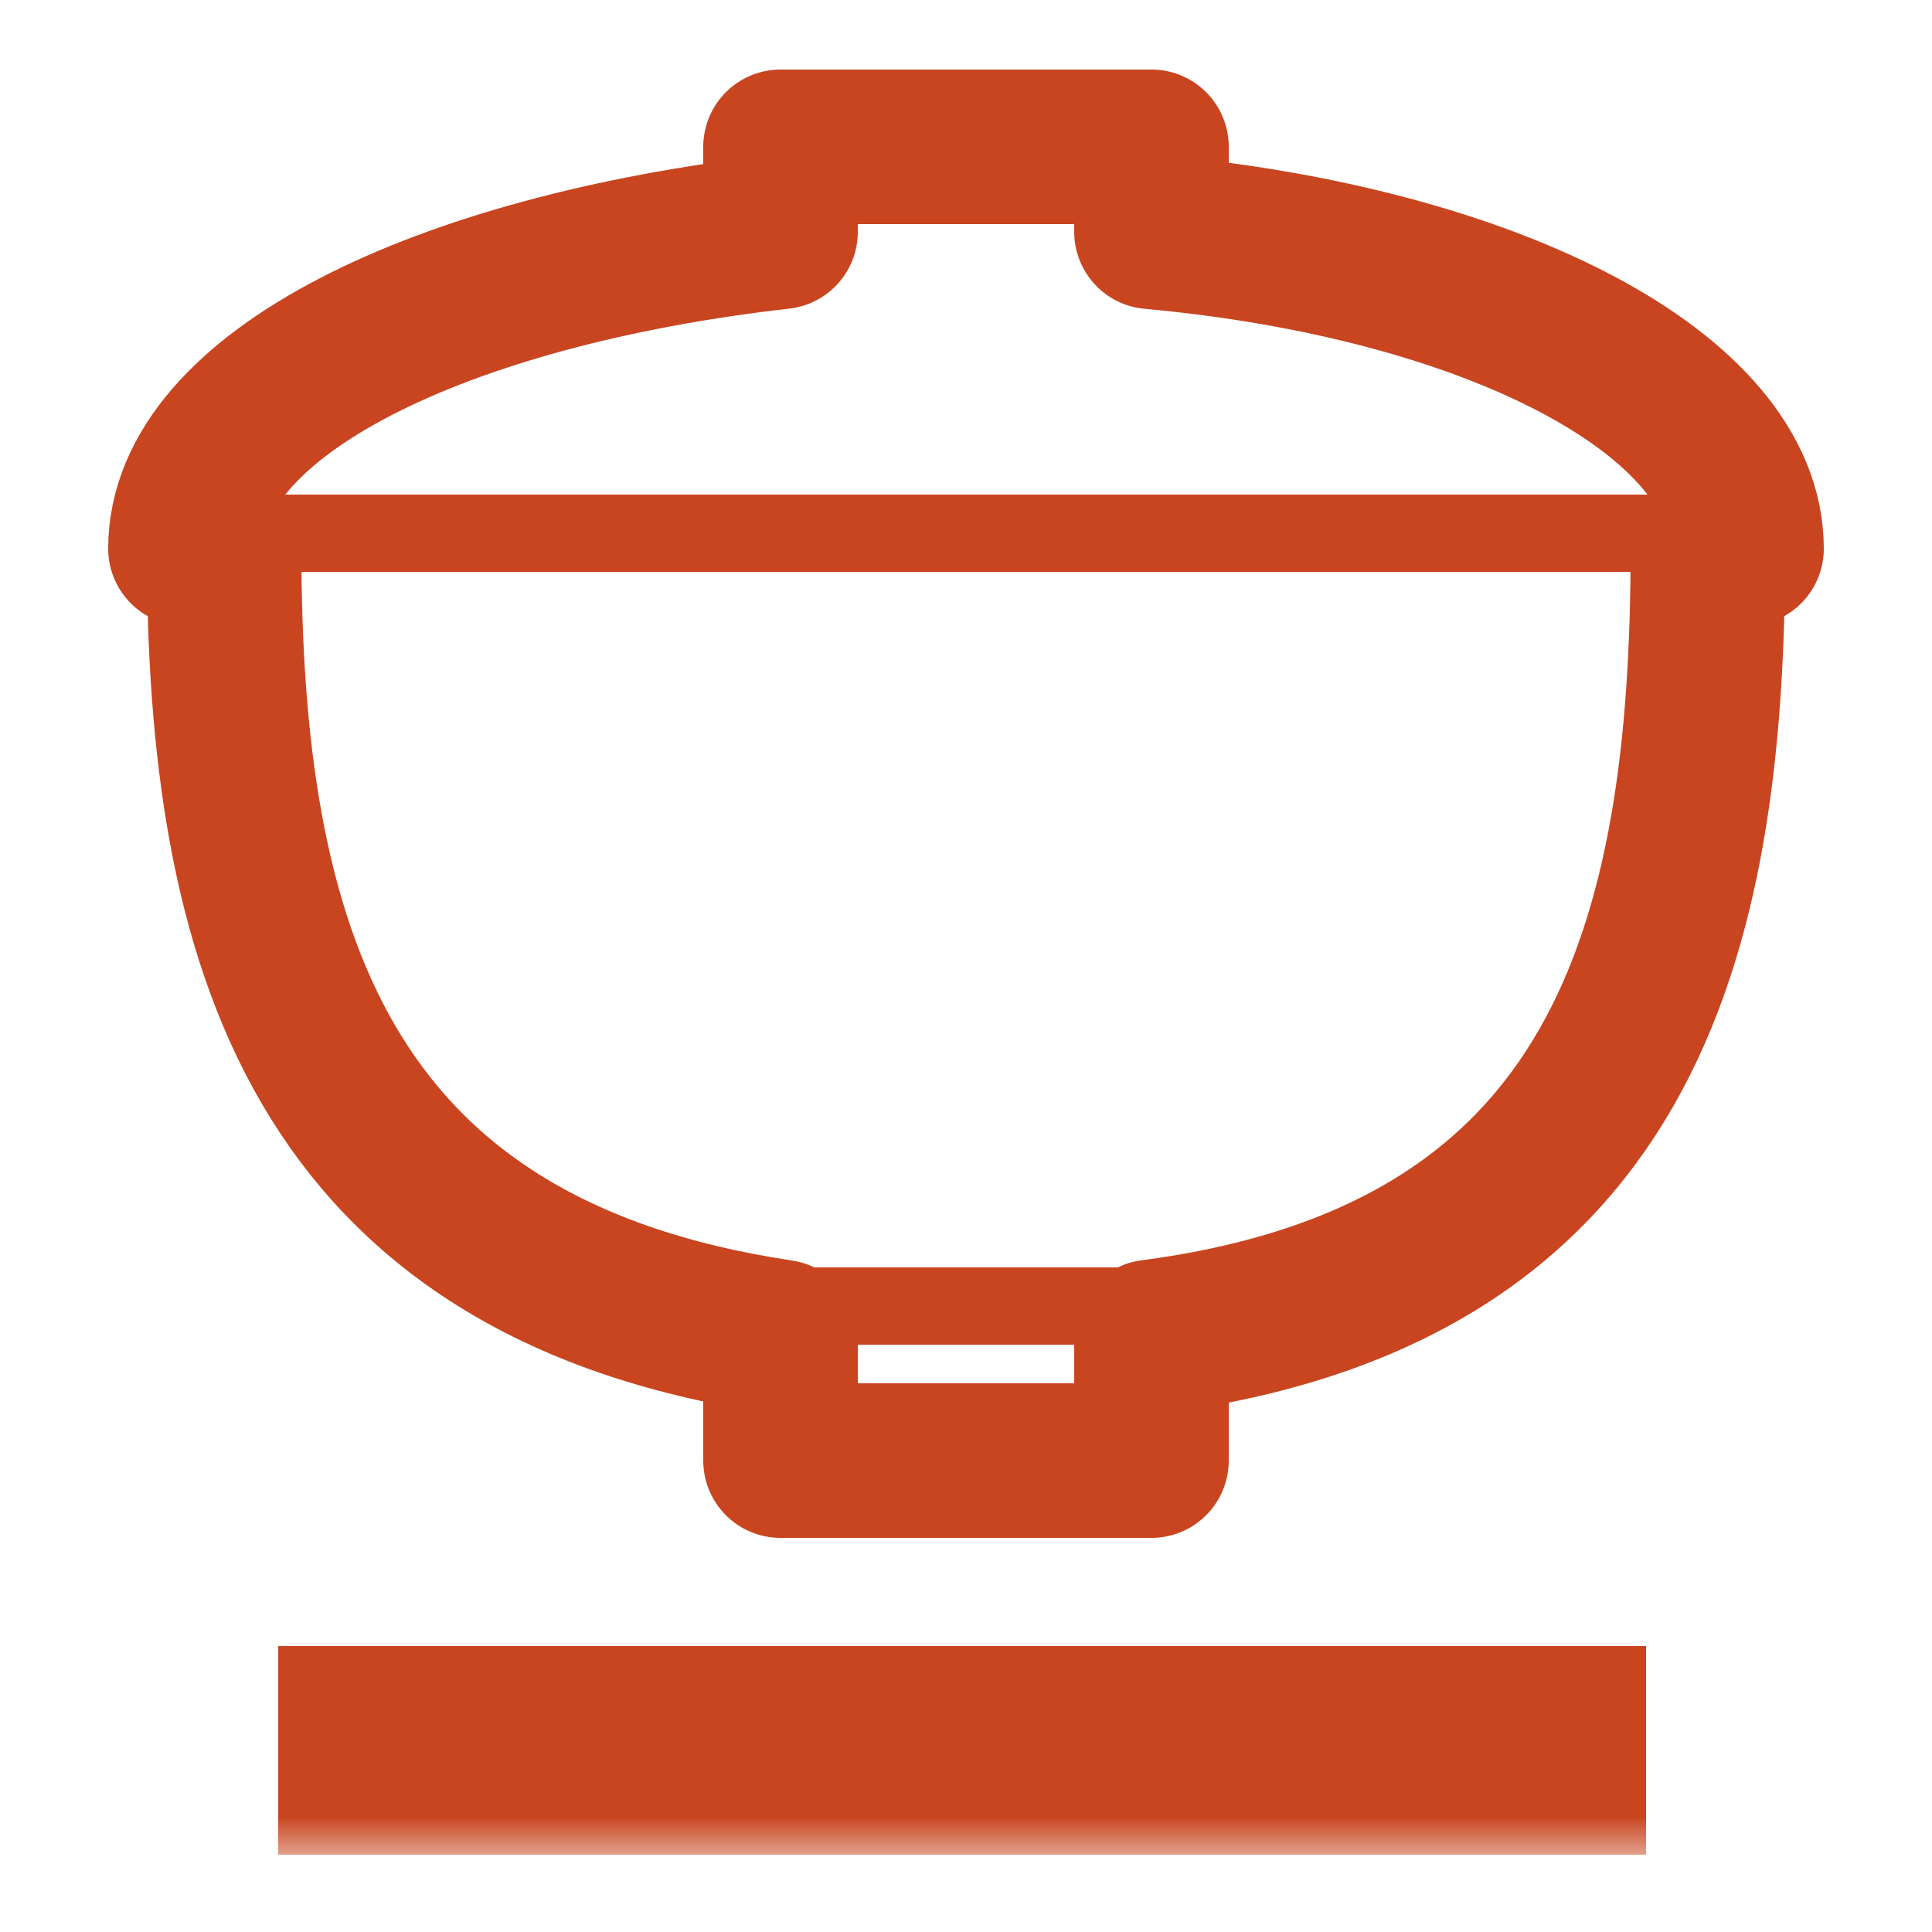 <?xml version="1.0" encoding="UTF-8"?>
<svg width="25" height="25" xmlns="http://www.w3.org/2000/svg" xmlns:xlink="http://www.w3.org/1999/xlink" version="1.1" viewBox="0 0 25 25">
  <!-- Generator: Adobe Illustrator 29.3.1, SVG Export Plug-In . SVG Version: 2.1.0 Build 151)  -->
  <defs>
    <style>
      .st0 {
        mask: url(#mask);
      }

      .st1 {
        fill: #c84520;
      }

      .st1, .st2 {
        fill-rule: evenodd;
      }

      .st2 {
        fill: #fff;
      }

      .st3 {
        stroke-width: 2px;
      }

      .st3, .st4 {
        fill: none;
        stroke: #c84520;
        stroke-linejoin: round;
      }
    </style>
    <mask id="mask" x="1.5" y="1" width="21.9" height="23" maskUnits="userSpaceOnUse">
      <g id="b">
        <path id="a" class="st2" d="M1.5,24h21.9V1H1.5v23Z"/>
      </g>
    </mask>
  </defs>
  <path class="st3" d="M14.9,3v-1.1h-4.8v1.1c-4.4.5-7.7,2.1-7.7,4.1h.5c0,5.1,1.2,9.3,7.2,10.2v1.6h4.8v-1.6c6.1-.8,7.2-5.1,7.2-10.2h.5c0-2-3.3-3.7-7.7-4.1Z"/>
  <path class="st4" d="M22.5,6.9H2.6h20ZM15.1,16.9h-5.1,5.1,0Z"/>
  <g class="st0">
    <path class="st1" d="M3.6,24h17.7v-2.7H3.6v2.7Z"/>
  </g>
</svg>
